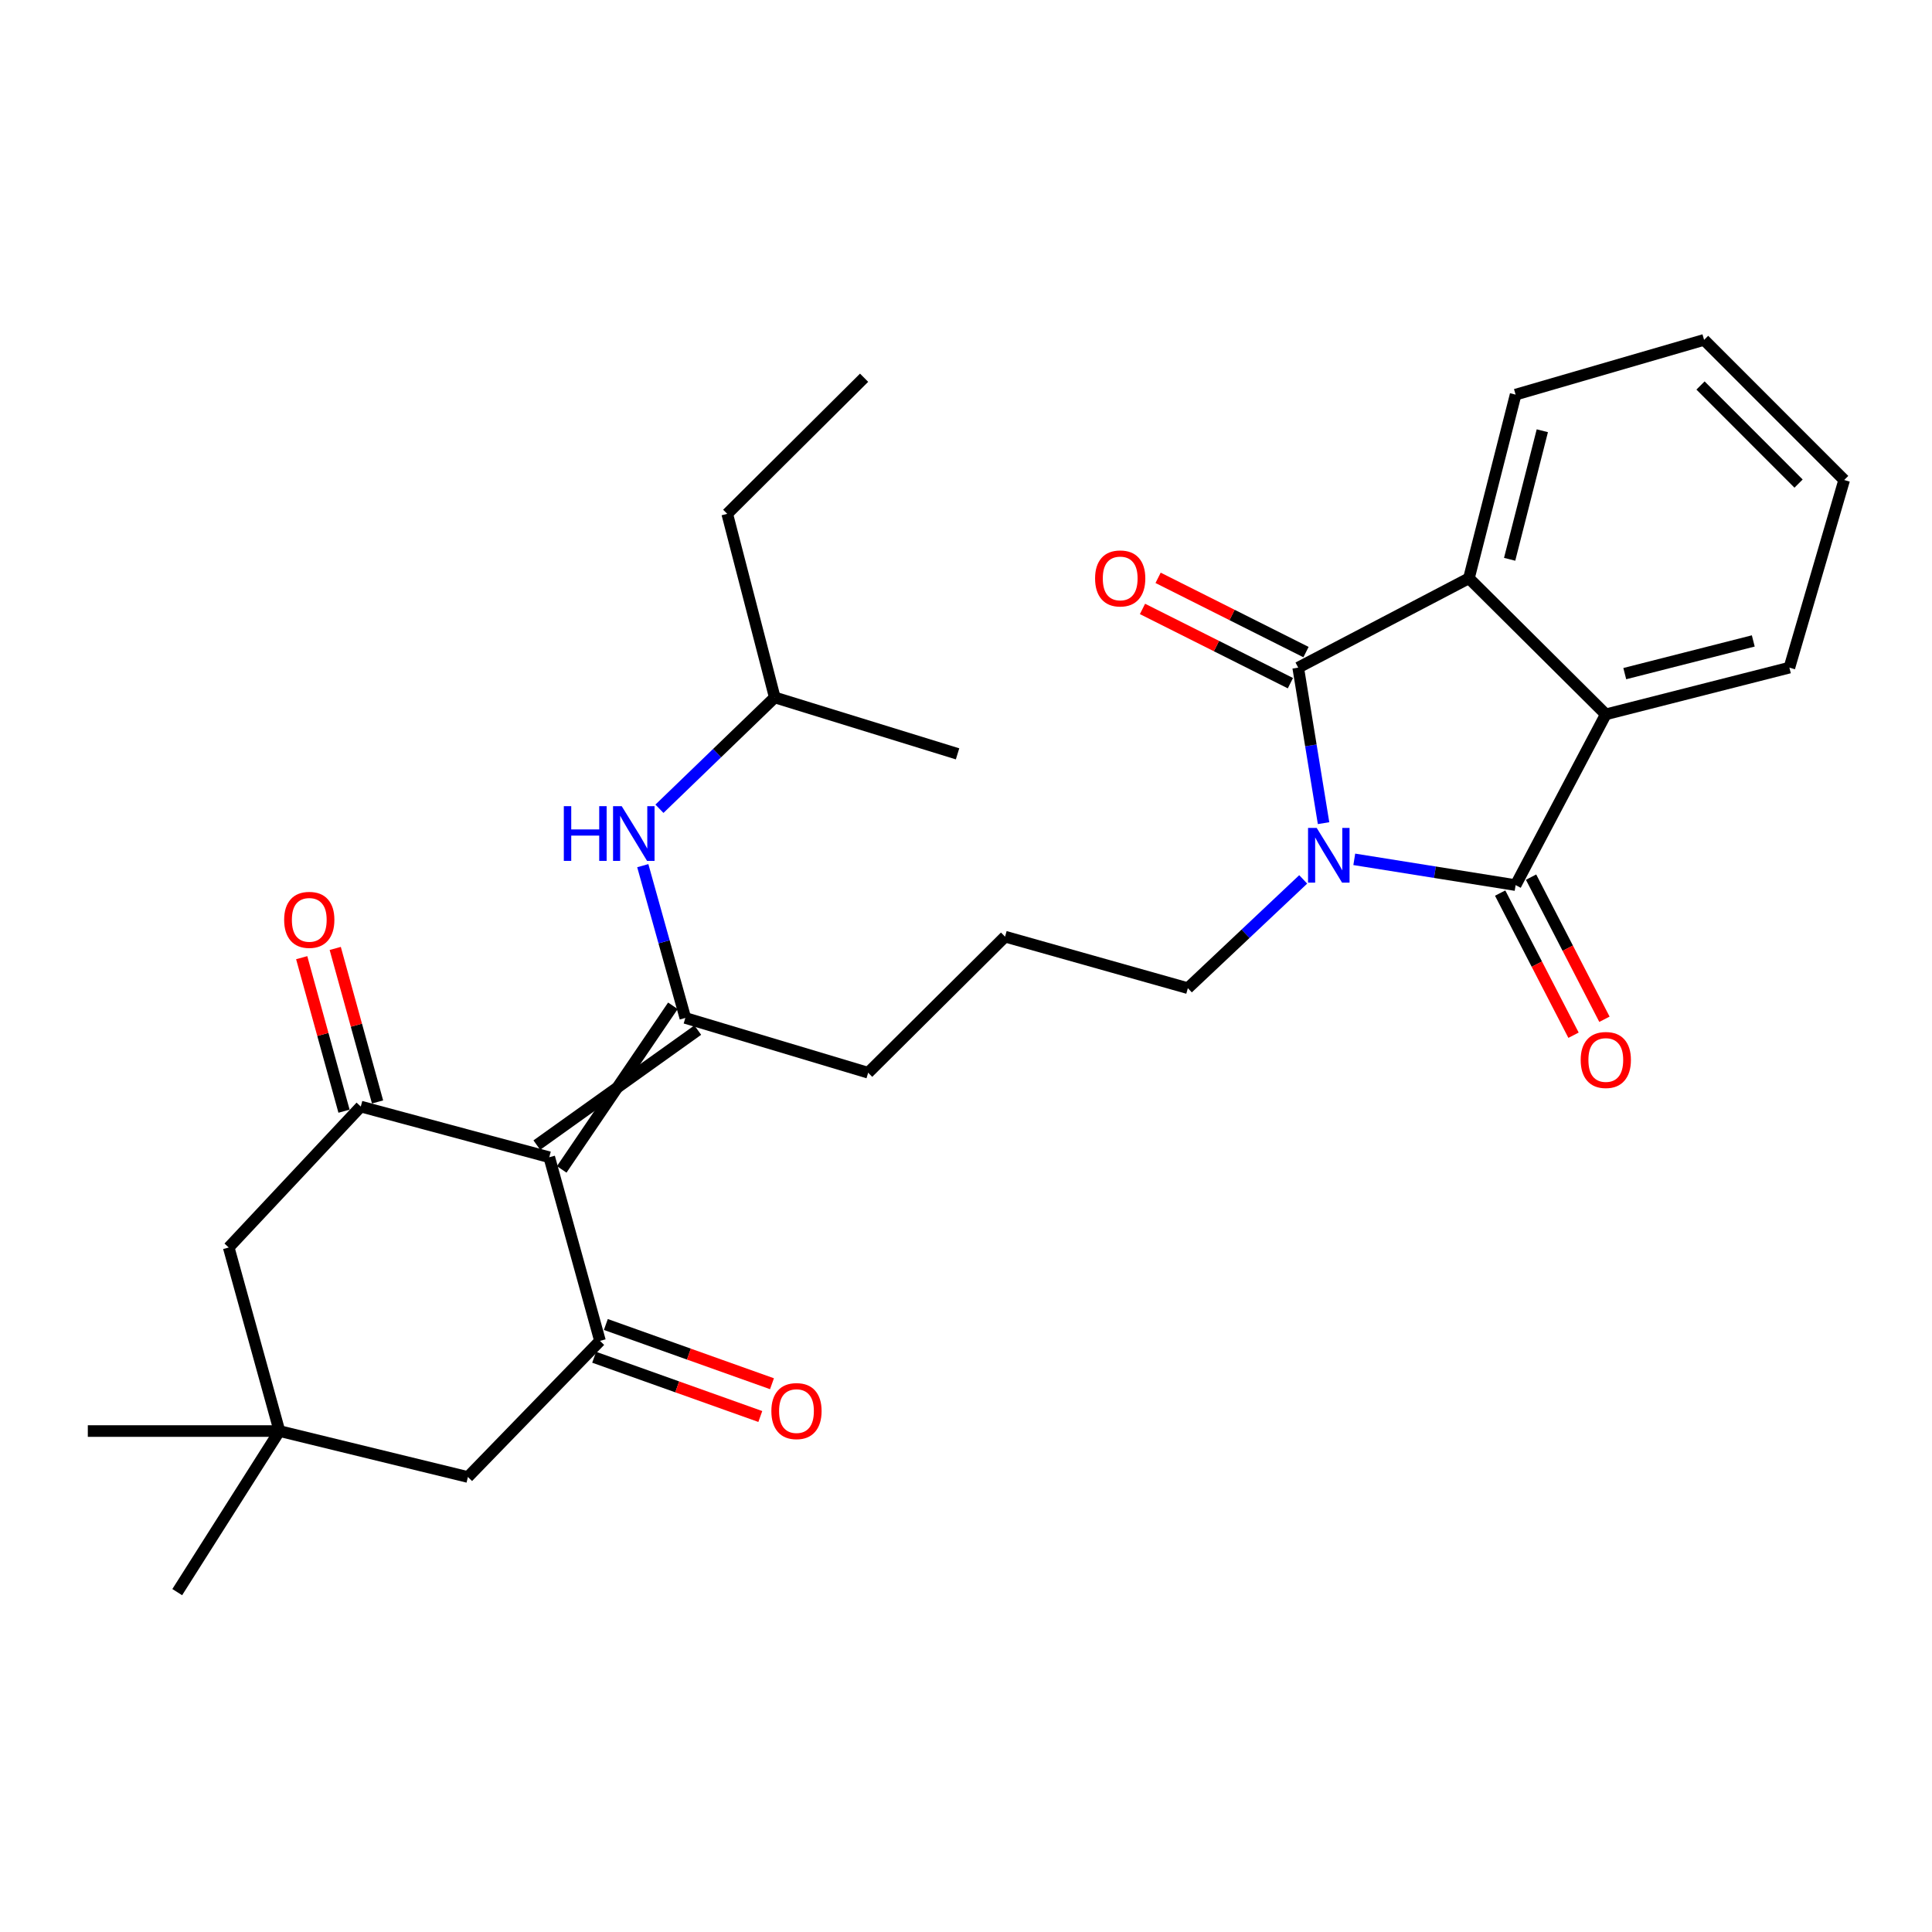 <?xml version='1.0' encoding='iso-8859-1'?>
<svg version='1.1' baseProfile='full'
              xmlns='http://www.w3.org/2000/svg'
                      xmlns:rdkit='http://www.rdkit.org/xml'
                      xmlns:xlink='http://www.w3.org/1999/xlink'
                  xml:space='preserve'
width='1000px' height='1000px' viewBox='0 0 1000 1000'>
<!-- END OF HEADER -->
<rect style='opacity:1.0;fill:#FFFFFF;stroke:none' width='1000' height='1000' x='0' y='0'> </rect>
<path class='bond-1' d='M 700.97,444.791 L 742.724,451.46' style='fill:none;fill-rule:evenodd;stroke:#0000FF;stroke-width:6px;stroke-linecap:butt;stroke-linejoin:miter;stroke-opacity:1' />
<path class='bond-1' d='M 742.724,451.46 L 784.479,458.128' style='fill:none;fill-rule:evenodd;stroke:#000000;stroke-width:6px;stroke-linecap:butt;stroke-linejoin:miter;stroke-opacity:1' />
<path class='bond-2' d='M 685.072,426.064 L 678.51,385.816' style='fill:none;fill-rule:evenodd;stroke:#0000FF;stroke-width:6px;stroke-linecap:butt;stroke-linejoin:miter;stroke-opacity:1' />
<path class='bond-2' d='M 678.51,385.816 L 671.947,345.567' style='fill:none;fill-rule:evenodd;stroke:#000000;stroke-width:6px;stroke-linecap:butt;stroke-linejoin:miter;stroke-opacity:1' />
<path class='bond-16' d='M 674.535,455.175 L 644.683,483.324' style='fill:none;fill-rule:evenodd;stroke:#0000FF;stroke-width:6px;stroke-linecap:butt;stroke-linejoin:miter;stroke-opacity:1' />
<path class='bond-16' d='M 644.683,483.324 L 614.832,511.473' style='fill:none;fill-rule:evenodd;stroke:#000000;stroke-width:6px;stroke-linecap:butt;stroke-linejoin:miter;stroke-opacity:1' />
<path class='bond-0' d='M 290.74,605.278 L 348.29,520.597' style='fill:none;fill-rule:evenodd;stroke:#000000;stroke-width:6px;stroke-linecap:butt;stroke-linejoin:miter;stroke-opacity:1' />
<path class='bond-0' d='M 277.861,592.697 L 361.17,533.178' style='fill:none;fill-rule:evenodd;stroke:#000000;stroke-width:6px;stroke-linecap:butt;stroke-linejoin:miter;stroke-opacity:1' />
<path class='bond-4' d='M 284.3,598.987 L 186.744,572.76' style='fill:none;fill-rule:evenodd;stroke:#000000;stroke-width:6px;stroke-linecap:butt;stroke-linejoin:miter;stroke-opacity:1' />
<path class='bond-5' d='M 284.3,598.987 L 310.558,694.034' style='fill:none;fill-rule:evenodd;stroke:#000000;stroke-width:6px;stroke-linecap:butt;stroke-linejoin:miter;stroke-opacity:1' />
<path class='bond-7' d='M 784.479,458.128 L 831.161,369.744' style='fill:none;fill-rule:evenodd;stroke:#000000;stroke-width:6px;stroke-linecap:butt;stroke-linejoin:miter;stroke-opacity:1' />
<path class='bond-13' d='M 776.479,462.258 L 795.468,499.043' style='fill:none;fill-rule:evenodd;stroke:#000000;stroke-width:6px;stroke-linecap:butt;stroke-linejoin:miter;stroke-opacity:1' />
<path class='bond-13' d='M 795.468,499.043 L 814.456,535.828' style='fill:none;fill-rule:evenodd;stroke:#FF0000;stroke-width:6px;stroke-linecap:butt;stroke-linejoin:miter;stroke-opacity:1' />
<path class='bond-13' d='M 792.478,453.999 L 811.467,490.784' style='fill:none;fill-rule:evenodd;stroke:#000000;stroke-width:6px;stroke-linecap:butt;stroke-linejoin:miter;stroke-opacity:1' />
<path class='bond-13' d='M 811.467,490.784 L 830.456,527.57' style='fill:none;fill-rule:evenodd;stroke:#FF0000;stroke-width:6px;stroke-linecap:butt;stroke-linejoin:miter;stroke-opacity:1' />
<path class='bond-6' d='M 671.947,345.567 L 760.312,299.315' style='fill:none;fill-rule:evenodd;stroke:#000000;stroke-width:6px;stroke-linecap:butt;stroke-linejoin:miter;stroke-opacity:1' />
<path class='bond-12' d='M 675.986,337.522 L 637.707,318.305' style='fill:none;fill-rule:evenodd;stroke:#000000;stroke-width:6px;stroke-linecap:butt;stroke-linejoin:miter;stroke-opacity:1' />
<path class='bond-12' d='M 637.707,318.305 L 599.428,299.089' style='fill:none;fill-rule:evenodd;stroke:#FF0000;stroke-width:6px;stroke-linecap:butt;stroke-linejoin:miter;stroke-opacity:1' />
<path class='bond-12' d='M 667.909,353.613 L 629.629,334.397' style='fill:none;fill-rule:evenodd;stroke:#000000;stroke-width:6px;stroke-linecap:butt;stroke-linejoin:miter;stroke-opacity:1' />
<path class='bond-12' d='M 629.629,334.397 L 591.35,315.18' style='fill:none;fill-rule:evenodd;stroke:#FF0000;stroke-width:6px;stroke-linecap:butt;stroke-linejoin:miter;stroke-opacity:1' />
<path class='bond-3' d='M 354.73,526.887 L 449.356,555.245' style='fill:none;fill-rule:evenodd;stroke:#000000;stroke-width:6px;stroke-linecap:butt;stroke-linejoin:miter;stroke-opacity:1' />
<path class='bond-8' d='M 354.73,526.887 L 343.716,487.478' style='fill:none;fill-rule:evenodd;stroke:#000000;stroke-width:6px;stroke-linecap:butt;stroke-linejoin:miter;stroke-opacity:1' />
<path class='bond-8' d='M 343.716,487.478 L 332.702,448.069' style='fill:none;fill-rule:evenodd;stroke:#0000FF;stroke-width:6px;stroke-linecap:butt;stroke-linejoin:miter;stroke-opacity:1' />
<path class='bond-11' d='M 186.744,572.76 L 118.385,645.7' style='fill:none;fill-rule:evenodd;stroke:#000000;stroke-width:6px;stroke-linecap:butt;stroke-linejoin:miter;stroke-opacity:1' />
<path class='bond-14' d='M 195.422,570.367 L 184.469,530.638' style='fill:none;fill-rule:evenodd;stroke:#000000;stroke-width:6px;stroke-linecap:butt;stroke-linejoin:miter;stroke-opacity:1' />
<path class='bond-14' d='M 184.469,530.638 L 173.516,490.909' style='fill:none;fill-rule:evenodd;stroke:#FF0000;stroke-width:6px;stroke-linecap:butt;stroke-linejoin:miter;stroke-opacity:1' />
<path class='bond-14' d='M 178.065,575.153 L 167.112,535.424' style='fill:none;fill-rule:evenodd;stroke:#000000;stroke-width:6px;stroke-linecap:butt;stroke-linejoin:miter;stroke-opacity:1' />
<path class='bond-14' d='M 167.112,535.424 L 156.158,495.694' style='fill:none;fill-rule:evenodd;stroke:#FF0000;stroke-width:6px;stroke-linecap:butt;stroke-linejoin:miter;stroke-opacity:1' />
<path class='bond-10' d='M 310.558,694.034 L 242.189,764.493' style='fill:none;fill-rule:evenodd;stroke:#000000;stroke-width:6px;stroke-linecap:butt;stroke-linejoin:miter;stroke-opacity:1' />
<path class='bond-15' d='M 307.534,702.513 L 350.534,717.844' style='fill:none;fill-rule:evenodd;stroke:#000000;stroke-width:6px;stroke-linecap:butt;stroke-linejoin:miter;stroke-opacity:1' />
<path class='bond-15' d='M 350.534,717.844 L 393.533,733.176' style='fill:none;fill-rule:evenodd;stroke:#FF0000;stroke-width:6px;stroke-linecap:butt;stroke-linejoin:miter;stroke-opacity:1' />
<path class='bond-15' d='M 313.581,685.554 L 356.581,700.885' style='fill:none;fill-rule:evenodd;stroke:#000000;stroke-width:6px;stroke-linecap:butt;stroke-linejoin:miter;stroke-opacity:1' />
<path class='bond-15' d='M 356.581,700.885 L 399.58,716.216' style='fill:none;fill-rule:evenodd;stroke:#FF0000;stroke-width:6px;stroke-linecap:butt;stroke-linejoin:miter;stroke-opacity:1' />
<path class='bond-18' d='M 760.312,299.315 L 784.479,204.258' style='fill:none;fill-rule:evenodd;stroke:#000000;stroke-width:6px;stroke-linecap:butt;stroke-linejoin:miter;stroke-opacity:1' />
<path class='bond-18' d='M 781.387,289.493 L 798.303,222.953' style='fill:none;fill-rule:evenodd;stroke:#000000;stroke-width:6px;stroke-linecap:butt;stroke-linejoin:miter;stroke-opacity:1' />
<path class='bond-29' d='M 760.312,299.315 L 831.161,369.744' style='fill:none;fill-rule:evenodd;stroke:#000000;stroke-width:6px;stroke-linecap:butt;stroke-linejoin:miter;stroke-opacity:1' />
<path class='bond-19' d='M 831.161,369.744 L 926.188,345.567' style='fill:none;fill-rule:evenodd;stroke:#000000;stroke-width:6px;stroke-linecap:butt;stroke-linejoin:miter;stroke-opacity:1' />
<path class='bond-19' d='M 840.976,348.668 L 907.494,331.745' style='fill:none;fill-rule:evenodd;stroke:#000000;stroke-width:6px;stroke-linecap:butt;stroke-linejoin:miter;stroke-opacity:1' />
<path class='bond-20' d='M 341.328,418.614 L 371.17,389.803' style='fill:none;fill-rule:evenodd;stroke:#0000FF;stroke-width:6px;stroke-linecap:butt;stroke-linejoin:miter;stroke-opacity:1' />
<path class='bond-20' d='M 371.17,389.803 L 401.013,360.992' style='fill:none;fill-rule:evenodd;stroke:#000000;stroke-width:6px;stroke-linecap:butt;stroke-linejoin:miter;stroke-opacity:1' />
<path class='bond-9' d='M 144.642,740.706 L 242.189,764.493' style='fill:none;fill-rule:evenodd;stroke:#000000;stroke-width:6px;stroke-linecap:butt;stroke-linejoin:miter;stroke-opacity:1' />
<path class='bond-22' d='M 144.642,740.706 L 91.737,824.079' style='fill:none;fill-rule:evenodd;stroke:#000000;stroke-width:6px;stroke-linecap:butt;stroke-linejoin:miter;stroke-opacity:1' />
<path class='bond-23' d='M 144.642,740.706 L 45.455,740.706' style='fill:none;fill-rule:evenodd;stroke:#000000;stroke-width:6px;stroke-linecap:butt;stroke-linejoin:miter;stroke-opacity:1' />
<path class='bond-31' d='M 144.642,740.706 L 118.385,645.7' style='fill:none;fill-rule:evenodd;stroke:#000000;stroke-width:6px;stroke-linecap:butt;stroke-linejoin:miter;stroke-opacity:1' />
<path class='bond-21' d='M 614.832,511.473 L 520.216,484.806' style='fill:none;fill-rule:evenodd;stroke:#000000;stroke-width:6px;stroke-linecap:butt;stroke-linejoin:miter;stroke-opacity:1' />
<path class='bond-17' d='M 449.356,555.245 L 520.216,484.806' style='fill:none;fill-rule:evenodd;stroke:#000000;stroke-width:6px;stroke-linecap:butt;stroke-linejoin:miter;stroke-opacity:1' />
<path class='bond-27' d='M 784.479,204.258 L 882.035,175.921' style='fill:none;fill-rule:evenodd;stroke:#000000;stroke-width:6px;stroke-linecap:butt;stroke-linejoin:miter;stroke-opacity:1' />
<path class='bond-26' d='M 926.188,345.567 L 954.545,248.451' style='fill:none;fill-rule:evenodd;stroke:#000000;stroke-width:6px;stroke-linecap:butt;stroke-linejoin:miter;stroke-opacity:1' />
<path class='bond-24' d='M 401.013,360.992 L 376.416,265.955' style='fill:none;fill-rule:evenodd;stroke:#000000;stroke-width:6px;stroke-linecap:butt;stroke-linejoin:miter;stroke-opacity:1' />
<path class='bond-25' d='M 401.013,360.992 L 495.629,390.19' style='fill:none;fill-rule:evenodd;stroke:#000000;stroke-width:6px;stroke-linecap:butt;stroke-linejoin:miter;stroke-opacity:1' />
<path class='bond-28' d='M 376.416,265.955 L 447.255,195.516' style='fill:none;fill-rule:evenodd;stroke:#000000;stroke-width:6px;stroke-linecap:butt;stroke-linejoin:miter;stroke-opacity:1' />
<path class='bond-30' d='M 954.545,248.451 L 882.035,175.921' style='fill:none;fill-rule:evenodd;stroke:#000000;stroke-width:6px;stroke-linecap:butt;stroke-linejoin:miter;stroke-opacity:1' />
<path class='bond-30' d='M 930.936,250.301 L 880.179,199.53' style='fill:none;fill-rule:evenodd;stroke:#000000;stroke-width:6px;stroke-linecap:butt;stroke-linejoin:miter;stroke-opacity:1' />
<path  class='atom-0' d='M 681.522 428.524
L 690.802 443.524
Q 691.722 445.004, 693.202 447.684
Q 694.682 450.364, 694.762 450.524
L 694.762 428.524
L 698.522 428.524
L 698.522 456.844
L 694.642 456.844
L 684.682 440.444
Q 683.522 438.524, 682.282 436.324
Q 681.082 434.124, 680.722 433.444
L 680.722 456.844
L 677.042 456.844
L 677.042 428.524
L 681.522 428.524
' fill='#0000FF'/>
<path  class='atom-9' d='M 291.833 417.271
L 295.673 417.271
L 295.673 429.311
L 310.153 429.311
L 310.153 417.271
L 313.993 417.271
L 313.993 445.591
L 310.153 445.591
L 310.153 432.511
L 295.673 432.511
L 295.673 445.591
L 291.833 445.591
L 291.833 417.271
' fill='#0000FF'/>
<path  class='atom-9' d='M 321.793 417.271
L 331.073 432.271
Q 331.993 433.751, 333.473 436.431
Q 334.953 439.111, 335.033 439.271
L 335.033 417.271
L 338.793 417.271
L 338.793 445.591
L 334.913 445.591
L 324.953 429.191
Q 323.793 427.271, 322.553 425.071
Q 321.353 422.871, 320.993 422.191
L 320.993 445.591
L 317.313 445.591
L 317.313 417.271
L 321.793 417.271
' fill='#0000FF'/>
<path  class='atom-13' d='M 566.812 299.395
Q 566.812 292.595, 570.172 288.795
Q 573.532 284.995, 579.812 284.995
Q 586.092 284.995, 589.452 288.795
Q 592.812 292.595, 592.812 299.395
Q 592.812 306.275, 589.412 310.195
Q 586.012 314.075, 579.812 314.075
Q 573.572 314.075, 570.172 310.195
Q 566.812 306.315, 566.812 299.395
M 579.812 310.875
Q 584.132 310.875, 586.452 307.995
Q 588.812 305.075, 588.812 299.395
Q 588.812 293.835, 586.452 291.035
Q 584.132 288.195, 579.812 288.195
Q 575.492 288.195, 573.132 290.995
Q 570.812 293.795, 570.812 299.395
Q 570.812 305.115, 573.132 307.995
Q 575.492 310.875, 579.812 310.875
' fill='#FF0000'/>
<path  class='atom-14' d='M 818.161 548.643
Q 818.161 541.843, 821.521 538.043
Q 824.881 534.243, 831.161 534.243
Q 837.441 534.243, 840.801 538.043
Q 844.161 541.843, 844.161 548.643
Q 844.161 555.523, 840.761 559.443
Q 837.361 563.323, 831.161 563.323
Q 824.921 563.323, 821.521 559.443
Q 818.161 555.563, 818.161 548.643
M 831.161 560.123
Q 835.481 560.123, 837.801 557.243
Q 840.161 554.323, 840.161 548.643
Q 840.161 543.083, 837.801 540.283
Q 835.481 537.443, 831.161 537.443
Q 826.841 537.443, 824.481 540.243
Q 822.161 543.043, 822.161 548.643
Q 822.161 554.363, 824.481 557.243
Q 826.841 560.123, 831.161 560.123
' fill='#FF0000'/>
<path  class='atom-15' d='M 147.076 476.113
Q 147.076 469.313, 150.436 465.513
Q 153.796 461.713, 160.076 461.713
Q 166.356 461.713, 169.716 465.513
Q 173.076 469.313, 173.076 476.113
Q 173.076 482.993, 169.676 486.913
Q 166.276 490.793, 160.076 490.793
Q 153.836 490.793, 150.436 486.913
Q 147.076 483.033, 147.076 476.113
M 160.076 487.593
Q 164.396 487.593, 166.716 484.713
Q 169.076 481.793, 169.076 476.113
Q 169.076 470.553, 166.716 467.753
Q 164.396 464.913, 160.076 464.913
Q 155.756 464.913, 153.396 467.713
Q 151.076 470.513, 151.076 476.113
Q 151.076 481.833, 153.396 484.713
Q 155.756 487.593, 160.076 487.593
' fill='#FF0000'/>
<path  class='atom-16' d='M 399.256 730.374
Q 399.256 723.574, 402.616 719.774
Q 405.976 715.974, 412.256 715.974
Q 418.536 715.974, 421.896 719.774
Q 425.256 723.574, 425.256 730.374
Q 425.256 737.254, 421.856 741.174
Q 418.456 745.054, 412.256 745.054
Q 406.016 745.054, 402.616 741.174
Q 399.256 737.294, 399.256 730.374
M 412.256 741.854
Q 416.576 741.854, 418.896 738.974
Q 421.256 736.054, 421.256 730.374
Q 421.256 724.814, 418.896 722.014
Q 416.576 719.174, 412.256 719.174
Q 407.936 719.174, 405.576 721.974
Q 403.256 724.774, 403.256 730.374
Q 403.256 736.094, 405.576 738.974
Q 407.936 741.854, 412.256 741.854
' fill='#FF0000'/>
</svg>
